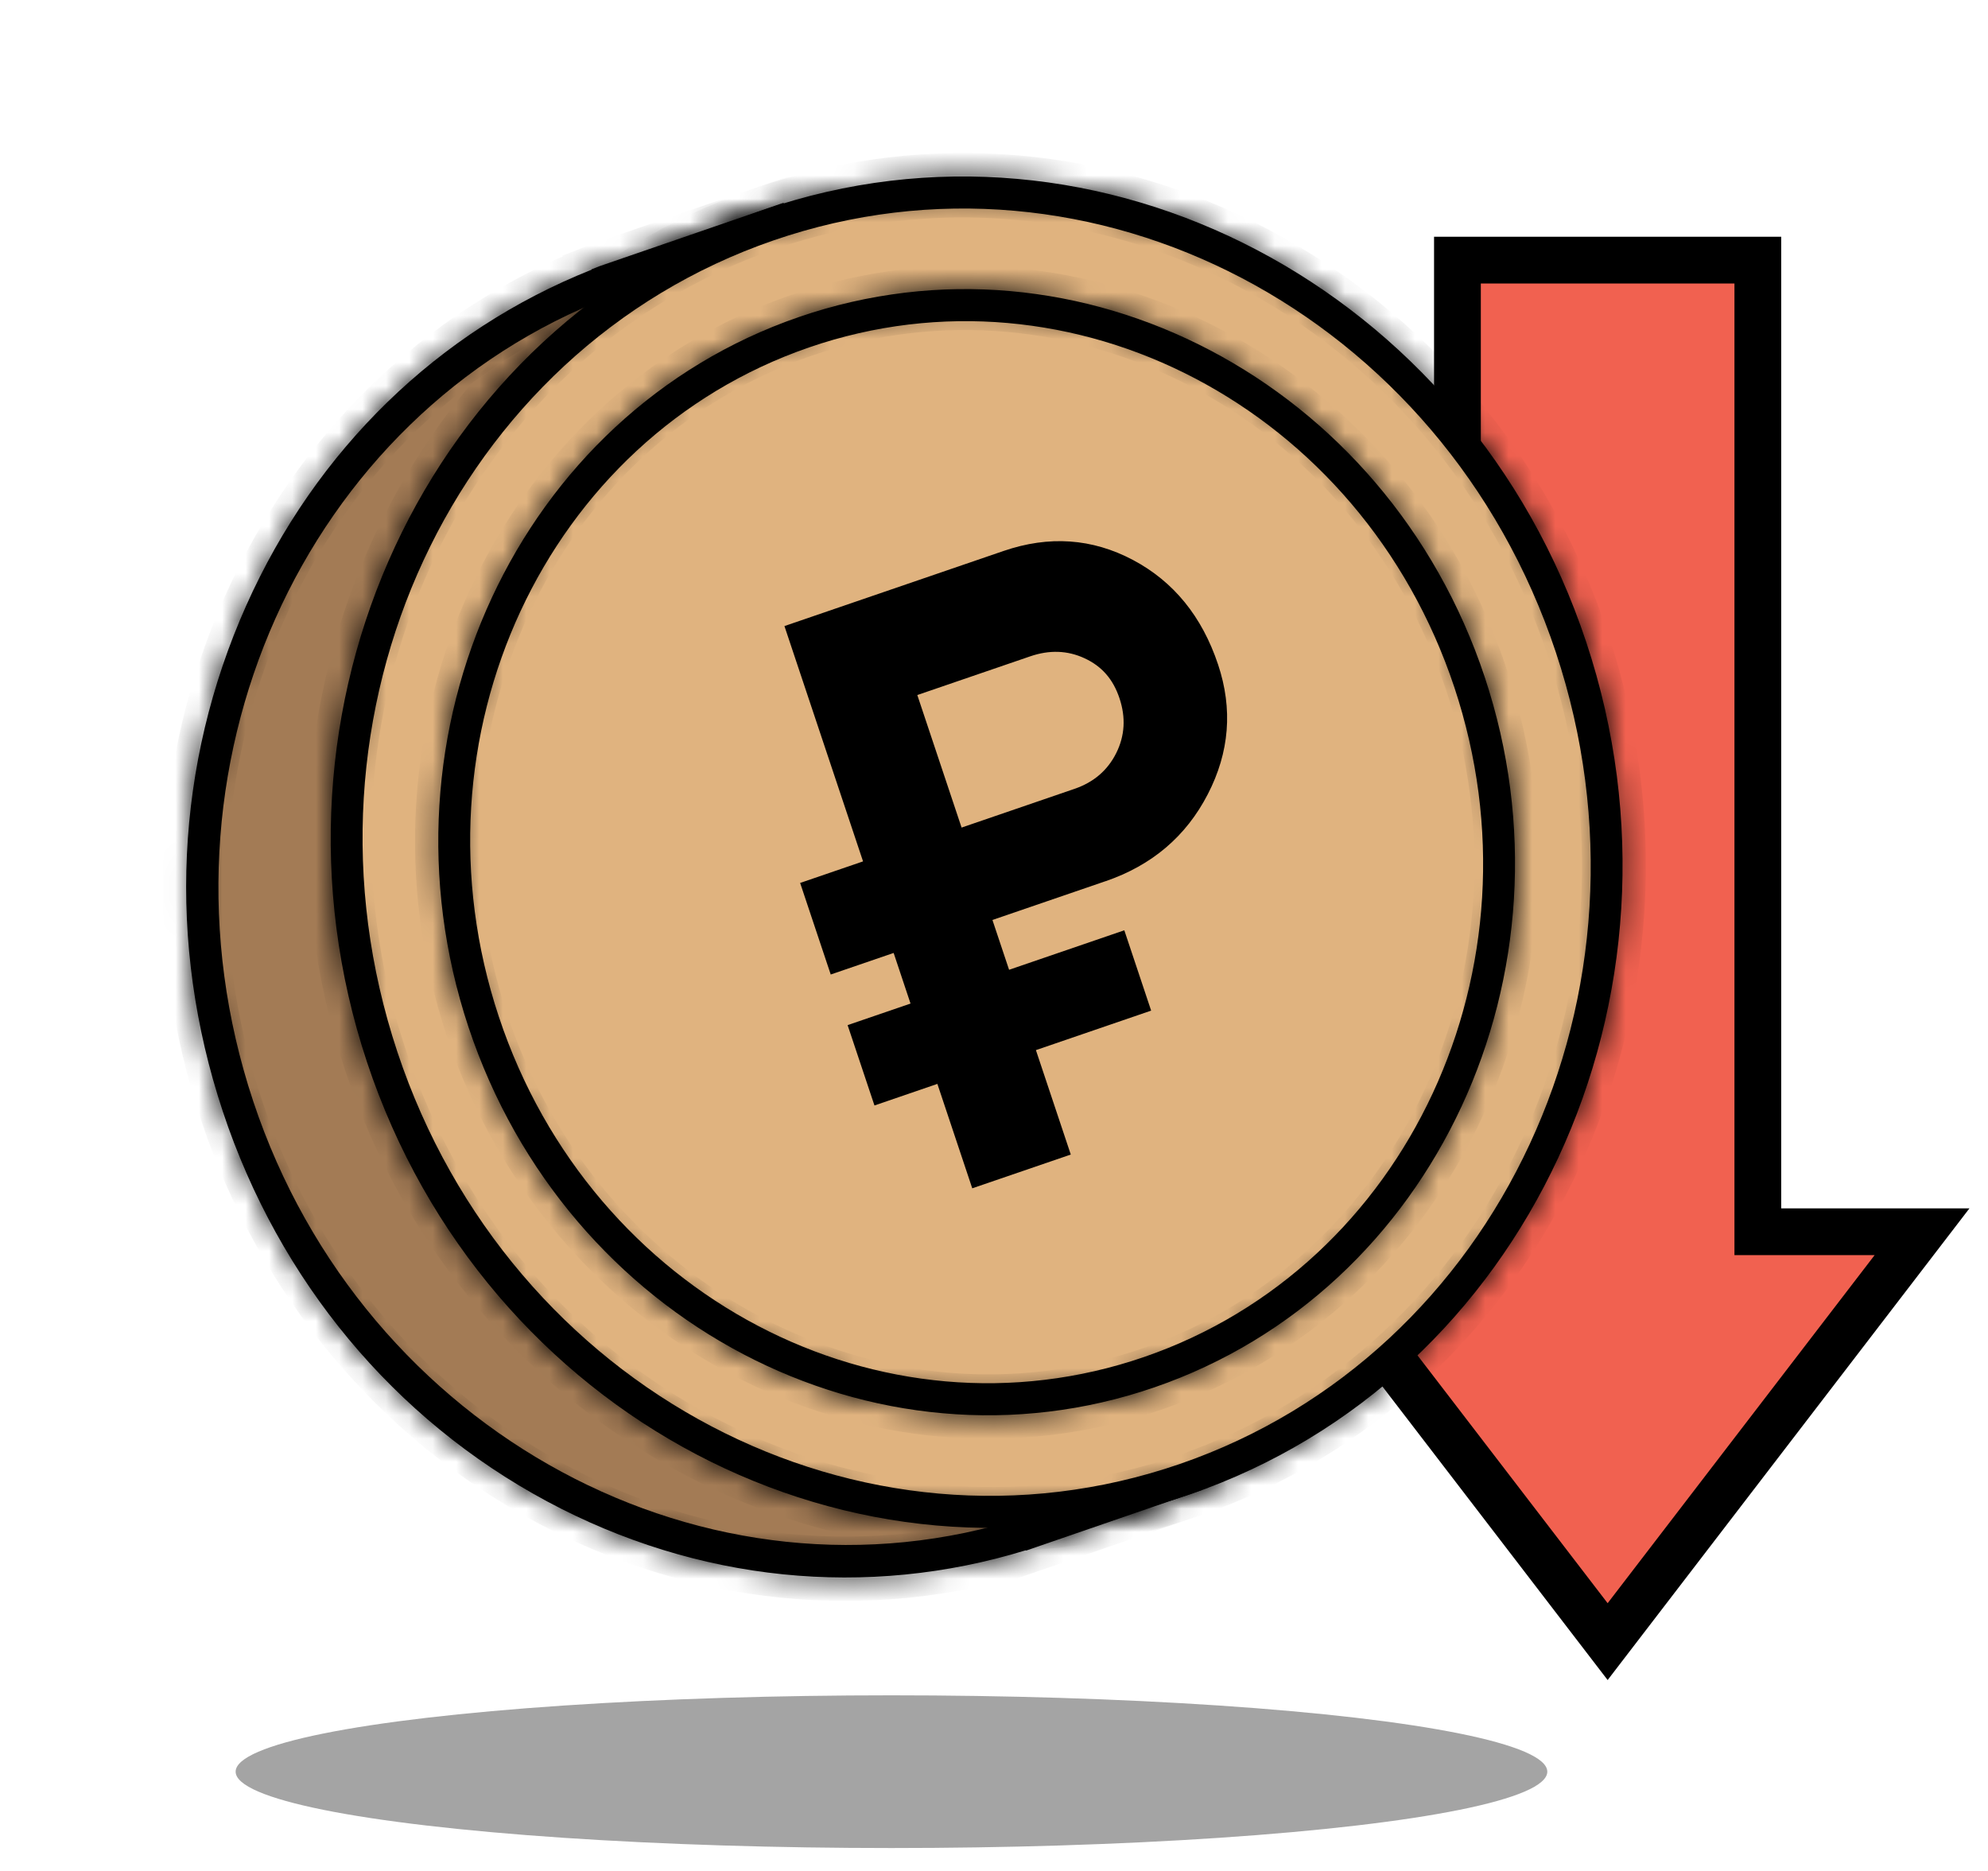 <?xml version="1.0" encoding="UTF-8"?> <svg xmlns="http://www.w3.org/2000/svg" width="85" height="80" viewBox="0 0 85 80" fill="none"><path d="M75.159 51.668V52.668H76.159H82.18L68.737 70.194L55.292 52.668H61.315H62.315V51.668V11.123H75.159V51.668Z" fill="#F16150" stroke="black" stroke-width="2"></path><path d="M33.102 10.233L33.222 10.592L33.599 10.571C45.361 9.906 56.74 17.523 60.838 29.854C64.977 42.311 60.346 55.54 50.398 62.222L50.078 62.437L50.199 62.802L50.318 63.16L44.298 65.234L43.952 65.345C30.167 69.787 15.151 61.688 10.353 47.248C5.554 32.808 12.541 17.338 25.931 12.217L26.383 12.045L26.383 12.044L32.952 9.781L33.102 10.233Z" fill="#A37B55" stroke="black"></path><mask id="path-3-inside-1_601_10267" fill="white"><path d="M51.416 63.702L43.868 66.303L43.863 66.287C37.059 68.378 29.8 67.638 23.384 64.194C16.854 60.688 11.934 54.77 9.529 47.532C7.124 40.294 7.501 32.669 10.531 25.885C13.507 19.224 18.74 14.139 25.295 11.532L25.29 11.518L25.636 11.381L33.501 8.671L33.837 9.683C46.156 9.119 57.571 17.26 61.661 29.57C65.752 41.881 61.472 55.667 51.112 62.787L51.416 63.702ZM44.322 65.362L50.481 63.24L50.231 62.488L50.467 62.329C60.719 55.442 65.033 42.07 60.959 29.81C56.886 17.551 45.689 9.758 33.592 10.44L33.312 10.456L33.033 9.617L26.076 12.014L25.887 12.097C19.363 14.591 14.148 19.596 11.204 26.187C8.251 32.797 7.905 40.292 10.231 47.29C12.556 54.289 17.372 60.119 23.736 63.535C30.085 66.944 37.278 67.632 43.99 65.469L44.322 65.362Z"></path></mask><path d="M51.416 63.702L43.868 66.303L43.863 66.287C37.059 68.378 29.8 67.638 23.384 64.194C16.854 60.688 11.934 54.77 9.529 47.532C7.124 40.294 7.501 32.669 10.531 25.885C13.507 19.224 18.74 14.139 25.295 11.532L25.29 11.518L25.636 11.381L33.501 8.671L33.837 9.683C46.156 9.119 57.571 17.26 61.661 29.57C65.752 41.881 61.472 55.667 51.112 62.787L51.416 63.702ZM44.322 65.362L50.481 63.24L50.231 62.488L50.467 62.329C60.719 55.442 65.033 42.07 60.959 29.81C56.886 17.551 45.689 9.758 33.592 10.44L33.312 10.456L33.033 9.617L26.076 12.014L25.887 12.097C19.363 14.591 14.148 19.596 11.204 26.187C8.251 32.797 7.905 40.292 10.231 47.29C12.556 54.289 17.372 60.119 23.736 63.535C30.085 66.944 37.278 67.632 43.99 65.469L44.322 65.362Z" fill="black"></path><path d="M51.416 63.702L51.731 64.651L52.677 64.326L52.361 63.377L51.416 63.702ZM43.868 66.303L42.923 66.629L43.238 67.578L44.184 67.252L43.868 66.303ZM43.863 66.287L44.808 65.961L44.503 65.044L43.58 65.328L43.863 66.287ZM23.384 64.194L23.859 63.307L23.859 63.307L23.384 64.194ZM10.531 25.885L11.44 26.29L11.44 26.29L10.531 25.885ZM25.295 11.532L25.654 12.464L26.541 12.111L26.24 11.206L25.295 11.532ZM25.29 11.518L24.933 10.584L24.043 10.936L24.345 11.843L25.29 11.518ZM25.636 11.381L25.32 10.432L25.299 10.439L25.278 10.447L25.636 11.381ZM33.501 8.671L34.446 8.345L34.131 7.396L33.185 7.722L33.501 8.671ZM33.837 9.683L32.892 10.009L33.128 10.72L33.874 10.685L33.837 9.683ZM51.112 62.787L50.555 61.96L49.927 62.392L50.166 63.113L51.112 62.787ZM44.322 65.362L44.617 66.318L44.627 66.314L44.637 66.311L44.322 65.362ZM50.481 63.24L50.796 64.189L51.741 63.863L51.426 62.914L50.481 63.24ZM50.231 62.488L49.68 61.657L49.044 62.088L49.285 62.814L50.231 62.488ZM50.467 62.329L49.919 61.495L49.916 61.497L50.467 62.329ZM33.592 10.44L33.545 9.438L33.544 9.439L33.592 10.44ZM33.312 10.456L32.367 10.782L32.606 11.501L33.36 11.458L33.312 10.456ZM33.033 9.617L33.979 9.291L33.663 8.342L32.718 8.668L33.033 9.617ZM26.076 12.014L25.761 11.065L25.723 11.078L25.686 11.094L26.076 12.014ZM25.887 12.097L26.234 13.034L26.256 13.026L26.278 13.016L25.887 12.097ZM11.204 26.187L12.113 26.592L12.113 26.592L11.204 26.187ZM23.736 63.535L24.211 62.649L24.211 62.649L23.736 63.535ZM43.99 65.469L43.694 64.513L43.693 64.513L43.99 65.469ZM51.101 62.753L43.553 65.354L44.184 67.252L51.731 64.651L51.101 62.753ZM44.814 65.977L44.808 65.961L42.917 66.613L42.923 66.629L44.814 65.977ZM43.58 65.328C37.036 67.339 30.05 66.631 23.859 63.307L22.909 65.08C29.55 68.646 37.081 69.418 44.146 67.246L43.58 65.328ZM23.859 63.307C17.557 59.924 12.802 54.21 10.475 47.206L8.584 47.858C11.067 55.33 16.151 61.452 22.909 65.08L23.859 63.307ZM10.475 47.206C8.147 40.202 8.514 32.838 11.44 26.29L9.623 25.48C6.487 32.5 6.101 40.386 8.584 47.858L10.475 47.206ZM11.44 26.29C14.311 19.863 19.351 14.972 25.654 12.464L24.935 10.599C18.129 13.307 12.703 18.586 9.623 25.48L11.44 26.29ZM26.24 11.206L26.235 11.192L24.345 11.843L24.349 11.857L26.24 11.206ZM25.648 12.451L25.993 12.314L25.278 10.447L24.933 10.584L25.648 12.451ZM25.951 12.33L33.816 9.62L33.185 7.722L25.32 10.432L25.951 12.33ZM32.555 8.997L32.892 10.009L34.783 9.357L34.446 8.345L32.555 8.997ZM33.874 10.685C45.723 10.143 56.756 17.98 60.716 29.896L62.607 29.245C58.385 16.54 46.59 8.095 33.8 8.681L33.874 10.685ZM60.716 29.896C64.675 41.812 60.517 55.114 50.555 61.96L51.669 63.614C62.427 56.221 66.829 41.95 62.607 29.245L60.716 29.896ZM50.166 63.113L50.471 64.028L52.361 63.377L52.057 62.461L50.166 63.113ZM44.637 66.311L50.796 64.189L50.165 62.291L44.006 64.413L44.637 66.311ZM51.426 62.914L51.176 62.163L49.285 62.814L49.535 63.566L51.426 62.914ZM50.782 63.319L51.018 63.16L49.916 61.497L49.68 61.657L50.782 63.319ZM51.015 63.162C61.669 56.005 66.112 42.145 61.905 29.485L60.014 30.136C63.955 41.995 59.768 54.879 49.919 61.495L51.015 63.162ZM61.905 29.485C57.698 16.825 46.113 8.73 33.545 9.438L33.639 11.442C45.264 10.787 56.073 18.277 60.014 30.136L61.905 29.485ZM33.544 9.439L33.264 9.455L33.36 11.458L33.64 11.442L33.544 9.439ZM34.258 10.131L33.979 9.291L32.088 9.942L32.367 10.782L34.258 10.131ZM32.718 8.668L25.761 11.065L26.392 12.963L33.349 10.566L32.718 8.668ZM25.686 11.094L25.496 11.177L26.278 13.016L26.467 12.933L25.686 11.094ZM25.54 11.159C18.759 13.752 13.346 18.953 10.296 25.782L12.113 26.592C14.951 20.238 19.968 15.431 26.234 13.034L25.54 11.159ZM10.296 25.782C7.236 32.629 6.883 40.385 9.285 47.616L11.176 46.965C8.928 40.199 9.265 32.965 12.113 26.592L10.296 25.782ZM9.285 47.616C11.688 54.848 16.668 60.882 23.261 64.421L24.211 62.649C18.077 59.356 13.424 53.73 11.176 46.965L9.285 47.616ZM23.261 64.421C29.839 67.953 37.309 68.673 44.286 66.424L43.693 64.513C37.246 66.591 30.331 65.935 24.211 62.649L23.261 64.421ZM44.285 66.424L44.617 66.318L44.026 64.406L43.694 64.513L44.285 66.424Z" fill="black" mask="url(#path-3-inside-1_601_10267)"></path><path d="M67 27.742C71.894 42.473 64.527 58.275 50.608 63.071C36.688 67.866 21.411 59.866 16.516 45.136C11.621 30.405 18.989 14.603 32.908 9.807C46.827 5.011 62.105 13.012 67 27.742Z" fill="#E0B37F" stroke="black"></path><mask id="path-6-inside-2_601_10267" fill="white"><path d="M50.882 63.897C36.509 68.849 20.724 60.56 15.693 45.419C10.662 30.278 18.26 13.932 32.634 8.98C47.007 4.028 62.792 12.317 67.823 27.458C72.854 42.599 65.254 58.945 50.882 63.897ZM32.868 9.684C18.88 14.504 11.491 30.426 16.392 45.178C21.294 59.93 36.661 68.012 50.646 63.193C64.632 58.375 72.022 42.452 67.12 27.7C62.218 12.949 46.853 4.866 32.868 9.684Z"></path></mask><path d="M50.882 63.897C36.509 68.849 20.724 60.56 15.693 45.419C10.662 30.278 18.26 13.932 32.634 8.98C47.007 4.028 62.792 12.317 67.823 27.458C72.854 42.599 65.254 58.945 50.882 63.897ZM32.868 9.684C18.88 14.504 11.491 30.426 16.392 45.178C21.294 59.93 36.661 68.012 50.646 63.193C64.632 58.375 72.022 42.452 67.12 27.7C62.218 12.949 46.853 4.866 32.868 9.684Z" fill="black"></path><path d="M50.567 62.948C36.758 67.705 21.51 59.754 16.638 45.093L14.747 45.745C19.938 61.366 36.259 69.993 51.197 64.846L50.567 62.948ZM16.638 45.093C11.767 30.433 19.14 14.687 32.949 9.929L32.318 8.031C17.38 13.178 9.556 30.124 14.747 45.745L16.638 45.093ZM32.949 9.929C46.758 5.172 62.006 13.123 66.878 27.784L68.769 27.132C63.578 11.511 47.256 2.885 32.318 8.031L32.949 9.929ZM66.878 27.784C71.749 42.444 64.374 58.191 50.567 62.948L51.197 64.846C66.134 59.7 73.959 42.754 68.769 27.132L66.878 27.784ZM32.552 8.735C17.999 13.749 10.386 30.273 15.447 45.504L17.338 44.852C12.595 30.579 19.761 15.258 33.183 10.633L32.552 8.735ZM15.447 45.504C20.508 60.735 36.41 69.156 50.962 64.142L50.331 62.244C36.911 66.868 22.081 59.125 17.338 44.852L15.447 45.504ZM50.962 64.142C65.513 59.129 73.126 42.606 68.065 27.375L66.174 28.026C70.917 42.299 63.751 57.621 50.331 62.244L50.962 64.142ZM68.065 27.375C63.004 12.144 47.104 3.722 32.552 8.735L33.183 10.633C46.603 6.01 61.432 13.753 66.174 28.026L68.065 27.375Z" fill="black" mask="url(#path-6-inside-2_601_10267)"></path><path d="M62.659 29.237C66.714 41.44 60.609 54.524 49.087 58.494C37.565 62.464 24.912 55.843 20.857 43.64C16.802 31.437 22.907 18.353 34.429 14.383C45.951 10.414 58.604 17.034 62.659 29.237Z" fill="#E0B37F" stroke="black"></path><mask id="path-9-inside-3_601_10267" fill="white"><path d="M49.361 59.321C37.382 63.448 24.226 56.541 20.033 43.924C15.841 31.307 22.175 17.684 34.154 13.557C46.134 9.43 59.29 16.337 63.483 28.954C67.675 41.571 61.341 55.193 49.361 59.321ZM34.388 14.261C22.797 18.255 16.671 31.453 20.735 43.682C24.799 55.912 37.536 62.611 49.128 58.617C60.719 54.623 66.845 41.425 62.781 29.196C58.718 16.966 45.98 10.267 34.388 14.261Z"></path></mask><path d="M49.361 59.321C37.382 63.448 24.226 56.541 20.033 43.924C15.841 31.307 22.175 17.684 34.154 13.557C46.134 9.43 59.29 16.337 63.483 28.954C67.675 41.571 61.341 55.193 49.361 59.321ZM34.388 14.261C22.797 18.255 16.671 31.453 20.735 43.682C24.799 55.912 37.536 62.611 49.128 58.617C60.719 54.623 66.845 41.425 62.781 29.196C58.718 16.966 45.98 10.267 34.388 14.261Z" fill="black"></path><path d="M49.046 58.372C37.631 62.305 25.012 55.734 20.979 43.598L19.088 44.25C23.44 57.347 37.133 64.592 49.677 60.27L49.046 58.372ZM20.979 43.598C16.946 31.462 23.055 18.439 34.47 14.506L33.839 12.608C21.295 16.93 14.736 31.152 19.088 44.25L20.979 43.598ZM34.47 14.506C45.885 10.573 58.505 17.143 62.537 29.28L64.428 28.628C60.076 15.531 46.383 8.286 33.839 12.608L34.47 14.506ZM62.537 29.28C66.57 41.416 60.461 54.439 49.046 58.372L49.677 60.27C62.221 55.948 68.78 41.725 64.428 28.628L62.537 29.28ZM34.073 13.312C21.915 17.501 15.566 31.299 19.789 44.008L21.68 43.356C17.776 31.606 23.678 19.009 34.704 15.21L34.073 13.312ZM19.789 44.008C24.012 56.717 37.285 63.755 49.443 59.566L48.812 57.668C37.786 61.467 25.585 55.107 21.68 43.356L19.789 44.008ZM49.443 59.566C61.601 55.377 67.95 41.578 63.727 28.87L61.836 29.521C65.74 41.272 59.838 53.869 48.812 57.668L49.443 59.566ZM63.727 28.87C59.504 16.161 46.231 9.123 34.073 13.312L34.704 15.21C45.73 11.411 57.931 17.771 61.836 29.521L63.727 28.87Z" fill="black" mask="url(#path-9-inside-3_601_10267)"></path><path d="M47.262 37.681L42.433 39.337L43.145 41.467L48.072 39.778L49.219 43.213L44.292 44.902L45.783 49.367L41.57 50.811L40.079 46.346L37.389 47.269L36.241 43.833L38.931 42.911L38.209 40.747L35.519 41.669L34.211 37.754L36.901 36.832L33.54 26.77L42.908 23.559C44.853 22.892 46.695 23.02 48.437 23.941C50.177 24.863 51.393 26.354 52.081 28.415C52.716 30.317 52.569 32.165 51.64 33.962C50.711 35.762 49.253 37.001 47.264 37.682L47.262 37.681ZM44.05 28.064L39.221 29.719L41.114 35.386L45.943 33.73C46.763 33.449 47.358 32.938 47.726 32.201C48.094 31.463 48.141 30.682 47.865 29.856C47.589 29.03 47.101 28.485 46.372 28.147C45.646 27.81 44.872 27.782 44.05 28.064Z" fill="black"></path><ellipse cx="38.116" cy="75.755" rx="28.041" ry="3.265" fill="#A4A4A4"></ellipse></svg> 
